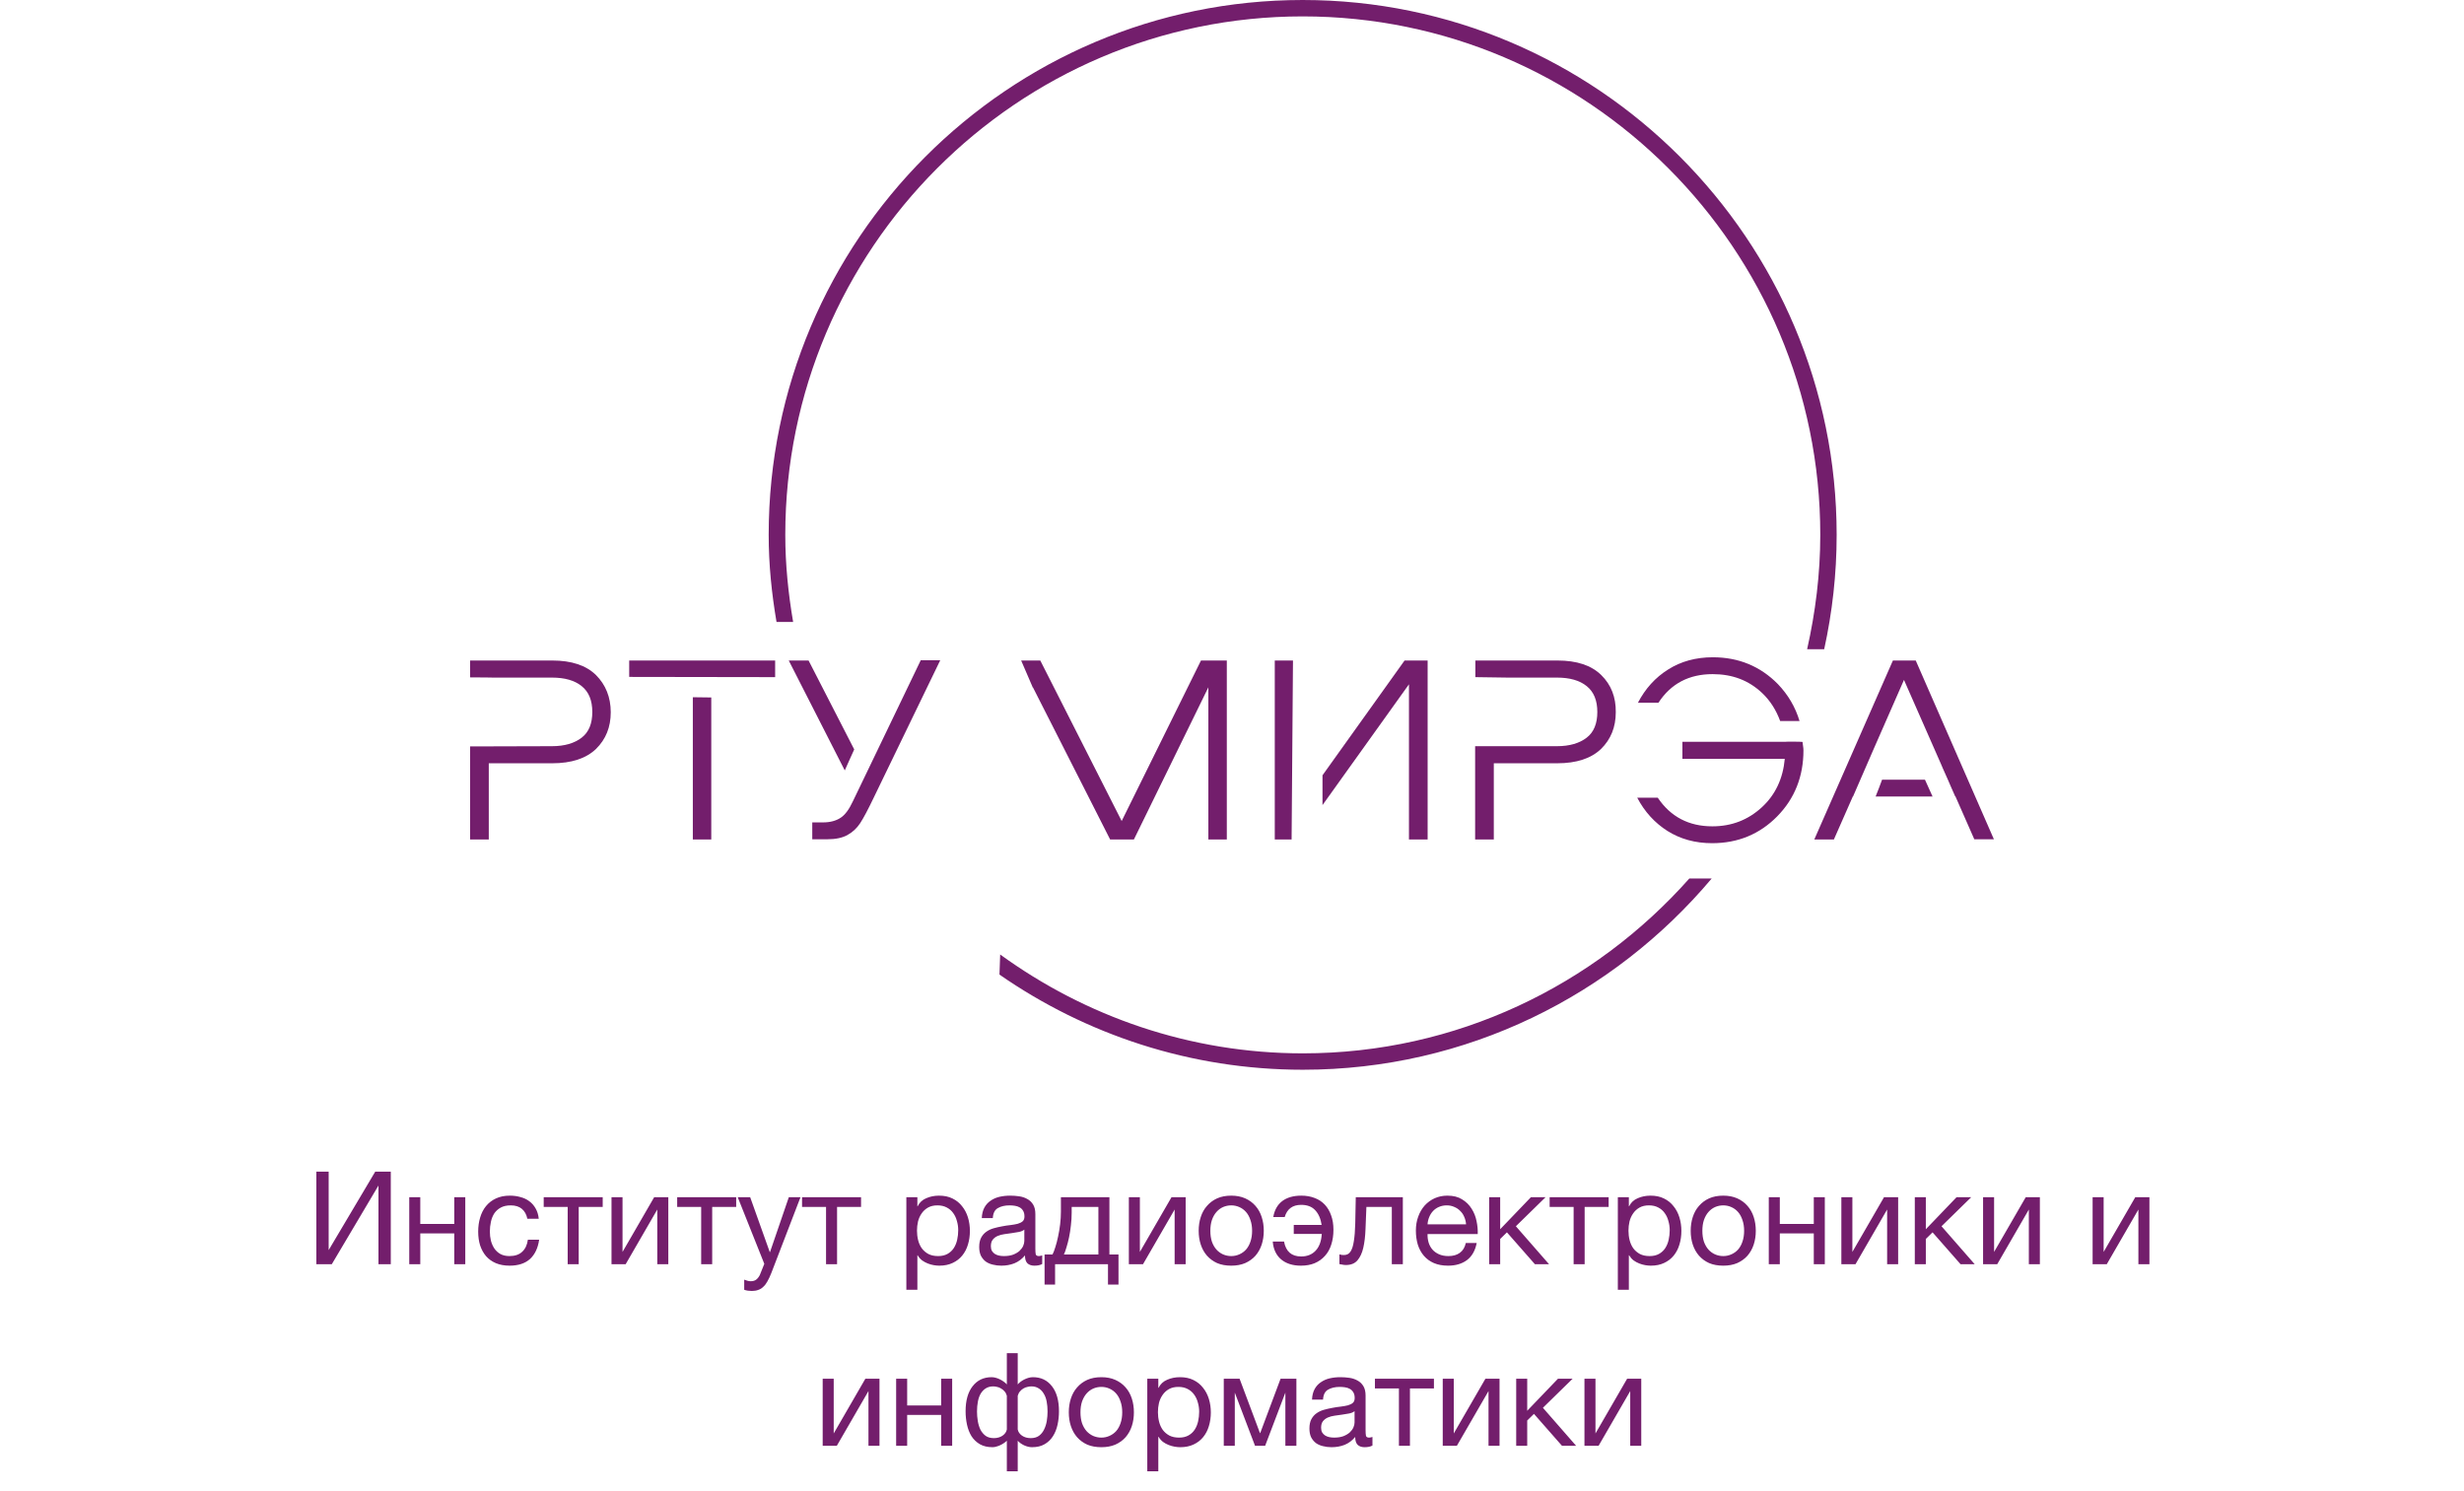 <svg width="380" height="230" viewBox="0 0 380 230" fill="none" xmlns="http://www.w3.org/2000/svg">
<path d="M91.914 104.123C90.385 102.626 88.145 101.878 85.159 101.878H72.5V104.479C74.491 104.479 76.056 104.514 76.056 104.514H85.123C87.079 104.514 88.608 104.942 89.71 105.832C90.812 106.723 91.346 108.041 91.346 109.822C91.346 111.603 90.812 112.921 89.71 113.776C88.608 114.631 87.079 115.094 85.123 115.094L72.5 115.13V129.485H75.38V117.73H85.159C88.145 117.73 90.385 116.982 91.914 115.522C93.443 114.025 94.19 112.137 94.19 109.858C94.19 107.542 93.408 105.619 91.914 104.123Z" fill="#731E6C"/>
<path d="M246.946 104.123C245.417 102.626 243.177 101.878 240.19 101.878H227.531V104.443C229.522 104.479 232.509 104.514 232.509 104.514H240.119C242.074 104.514 243.603 104.942 244.705 105.832C245.808 106.723 246.341 108.041 246.341 109.822C246.341 111.603 245.808 112.921 244.705 113.776C243.603 114.631 242.074 115.094 240.119 115.094H230.376H227.496V129.485H230.376V117.73H240.154C243.141 117.73 245.381 116.982 246.91 115.522C248.439 114.025 249.186 112.137 249.186 109.858C249.221 107.542 248.475 105.619 246.946 104.123Z" fill="#731E6C"/>
<path d="M119.543 104.443V101.878H97.035V104.408C99.986 104.408 116.378 104.443 119.543 104.443Z" fill="#731E6C"/>
<path d="M106.849 107.542V129.485H109.693V107.578L106.849 107.542Z" fill="#731E6C"/>
<path d="M264.12 103.98C267.178 103.98 269.703 104.942 271.765 106.901C273.045 108.112 273.934 109.572 274.539 111.211C275.57 111.211 276.565 111.211 277.525 111.211C276.885 109.074 275.783 107.186 274.183 105.512C271.481 102.769 268.138 101.379 264.156 101.379C261.525 101.379 259.213 102.021 257.258 103.267C255.266 104.514 253.737 106.224 252.6 108.397H255.764C257.684 105.44 260.493 103.98 264.12 103.98Z" fill="#731E6C"/>
<path d="M275.285 114.417H259.462V117.053H275.25C274.965 120.116 273.792 122.61 271.694 124.534C269.596 126.457 267.071 127.455 264.084 127.455C260.458 127.455 257.649 125.994 255.657 123.037H252.493C253.631 125.21 255.195 126.92 257.151 128.167C259.142 129.414 261.418 130.055 264.049 130.055C268.031 130.055 271.374 128.666 274.076 125.923C276.778 123.18 278.13 119.76 278.13 115.735C278.13 115.272 278.023 114.88 277.987 114.453C278.094 114.381 275.285 114.381 275.285 114.417Z" fill="#731E6C"/>
<path d="M185.217 101.878L172.986 126.636L160.434 101.878H157.482L159.296 106.082V106.011L171.208 129.485H174.87L186.355 106.011V129.485H189.2V101.878H185.217Z" fill="#731E6C"/>
<path d="M199.405 101.878H196.596V129.485H199.192L199.405 101.878Z" fill="#731E6C"/>
<path d="M216.615 101.878L203.957 119.582V124.178L217.291 105.547V129.485H220.171V101.878H216.615Z" fill="#731E6C"/>
<path d="M131.739 115.593L124.699 101.878H121.641L130.281 118.834C130.743 117.766 131.277 116.626 131.739 115.593Z" fill="#731E6C"/>
<path d="M141.98 101.878L131.526 123.608C130.957 124.819 130.352 125.674 129.641 126.137C128.93 126.6 128.041 126.849 126.939 126.849H125.268V129.45H127.614C128.859 129.45 129.89 129.236 130.672 128.808C131.455 128.381 132.13 127.775 132.664 126.956C133.197 126.137 133.873 124.854 134.726 123.073L145.002 101.843H141.98V101.878Z" fill="#731E6C"/>
<path d="M296.869 120.259H290.255C289.935 121.114 289.615 122.005 289.259 122.86H298.042L296.869 120.259Z" fill="#731E6C"/>
<path d="M295.446 101.878H291.926L279.801 129.485H282.823L285.739 122.86H285.774L288.868 115.735L293.633 104.871L299.322 117.801C299.322 117.801 299.464 118.122 299.642 118.549L300.389 120.224C300.744 121.043 301.135 121.969 301.526 122.824H301.562L304.478 129.45H307.5L295.446 101.878Z" fill="#731E6C"/>
<path d="M260.528 135.505C245.879 151.998 224.615 162.471 200.934 162.471C183.511 162.471 167.403 156.771 154.247 147.224L154.14 150.324C167.439 159.55 183.546 165 200.934 165C226.215 165 248.83 153.494 263.977 135.505H260.528Z" fill="#731E6C"/>
<path d="M200.898 2.529C244.918 2.529 280.725 38.4 280.725 82.5C280.725 88.556 279.978 94.433 278.698 100.133H281.329C282.574 94.433 283.25 88.556 283.25 82.5C283.25 37.011 246.305 0 200.898 0C155.491 0 118.547 37.011 118.547 82.5C118.547 87.095 119.009 91.548 119.756 95.929H122.316C121.569 91.548 121.107 87.095 121.107 82.5C121.107 38.4 156.913 2.529 200.898 2.529Z" fill="#731E6C"/>
<path d="M48.787 180.72H50.687V192.82L57.867 180.72H60.267V195H58.367V182.86L51.167 195H48.787V180.72ZM63.116 184.66H64.816V188.78H70.056V184.66H71.756V195H70.056V190.24H64.816V195H63.116V184.66ZM78.587 195.22C77.801 195.22 77.101 195.093 76.487 194.84C75.887 194.587 75.381 194.227 74.967 193.76C74.567 193.293 74.261 192.74 74.047 192.1C73.847 191.46 73.747 190.747 73.747 189.96C73.747 189.187 73.847 188.467 74.047 187.8C74.247 187.12 74.547 186.533 74.947 186.04C75.361 185.533 75.867 185.14 76.467 184.86C77.081 184.567 77.801 184.42 78.627 184.42C79.214 184.42 79.761 184.493 80.267 184.64C80.787 184.773 81.241 184.987 81.627 185.28C82.027 185.573 82.354 185.947 82.607 186.4C82.861 186.84 83.021 187.367 83.087 187.98H81.327C81.194 187.327 80.914 186.82 80.487 186.46C80.061 186.1 79.487 185.92 78.767 185.92C78.154 185.92 77.641 186.033 77.227 186.26C76.814 186.487 76.481 186.787 76.227 187.16C75.987 187.533 75.814 187.967 75.707 188.46C75.601 188.94 75.547 189.44 75.547 189.96C75.547 190.44 75.601 190.907 75.707 191.36C75.827 191.813 76.007 192.22 76.247 192.58C76.487 192.927 76.794 193.207 77.167 193.42C77.554 193.633 78.021 193.74 78.567 193.74C79.407 193.74 80.061 193.52 80.527 193.08C81.007 192.64 81.301 192.02 81.407 191.22H83.147C82.961 192.513 82.487 193.507 81.727 194.2C80.967 194.88 79.921 195.22 78.587 195.22ZM87.549 186.16H83.85V184.66H92.95V186.16H89.249V195H87.549V186.16ZM94.307 184.66H96.007V193.1L100.887 184.66H103.067V195H101.367V186.56L96.487 195H94.307V184.66ZM108.135 186.16H104.435V184.66H113.535V186.16H109.835V195H108.135V186.16ZM115.953 199.12C115.753 199.12 115.553 199.107 115.353 199.08C115.153 199.053 114.96 199.007 114.773 198.94V197.38C114.933 197.433 115.093 197.487 115.253 197.54C115.427 197.593 115.6 197.62 115.773 197.62C116.12 197.62 116.4 197.54 116.613 197.38C116.827 197.22 117.013 196.987 117.173 196.68L117.873 194.94L113.773 184.66H115.693L118.713 193.12H118.753L121.653 184.66H123.453L118.953 196.36C118.753 196.867 118.553 197.293 118.353 197.64C118.167 197.987 117.953 198.267 117.713 198.48C117.487 198.707 117.227 198.867 116.933 198.96C116.653 199.067 116.327 199.12 115.953 199.12ZM127.393 186.16H123.693V184.66H132.793V186.16H129.093V195H127.393V186.16ZM139.778 184.66H141.478V186.06H141.518C141.798 185.487 142.238 185.073 142.838 184.82C143.438 184.553 144.098 184.42 144.818 184.42C145.618 184.42 146.311 184.567 146.898 184.86C147.498 185.153 147.991 185.553 148.378 186.06C148.778 186.553 149.078 187.127 149.278 187.78C149.478 188.433 149.578 189.127 149.578 189.86C149.578 190.607 149.478 191.307 149.278 191.96C149.091 192.6 148.798 193.167 148.398 193.66C148.011 194.14 147.518 194.52 146.918 194.8C146.331 195.08 145.644 195.22 144.858 195.22C144.591 195.22 144.304 195.193 143.998 195.14C143.691 195.087 143.384 195 143.078 194.88C142.771 194.76 142.478 194.6 142.198 194.4C141.931 194.187 141.704 193.927 141.518 193.62H141.478V198.94H139.778V184.66ZM144.678 193.74C145.251 193.74 145.738 193.627 146.138 193.4C146.538 193.173 146.858 192.873 147.098 192.5C147.338 192.127 147.511 191.7 147.618 191.22C147.724 190.74 147.778 190.247 147.778 189.74C147.778 189.26 147.711 188.793 147.578 188.34C147.458 187.873 147.264 187.46 146.998 187.1C146.744 186.74 146.411 186.453 145.998 186.24C145.598 186.027 145.124 185.92 144.578 185.92C144.004 185.92 143.518 186.033 143.118 186.26C142.718 186.487 142.391 186.787 142.138 187.16C141.884 187.52 141.698 187.933 141.578 188.4C141.471 188.867 141.418 189.34 141.418 189.82C141.418 190.327 141.478 190.82 141.598 191.3C141.718 191.767 141.904 192.18 142.158 192.54C142.424 192.9 142.764 193.193 143.178 193.42C143.591 193.633 144.091 193.74 144.678 193.74ZM154.433 195.22C153.966 195.22 153.526 195.167 153.113 195.06C152.7 194.967 152.333 194.807 152.013 194.58C151.706 194.34 151.46 194.04 151.273 193.68C151.1 193.307 151.013 192.86 151.013 192.34C151.013 191.753 151.113 191.273 151.313 190.9C151.513 190.527 151.773 190.227 152.093 190C152.426 189.76 152.8 189.58 153.213 189.46C153.64 189.34 154.073 189.24 154.513 189.16C154.98 189.067 155.42 189 155.833 188.96C156.26 188.907 156.633 188.84 156.953 188.76C157.273 188.667 157.526 188.54 157.713 188.38C157.9 188.207 157.993 187.96 157.993 187.64C157.993 187.267 157.92 186.967 157.773 186.74C157.64 186.513 157.46 186.34 157.233 186.22C157.02 186.1 156.773 186.02 156.493 185.98C156.226 185.94 155.96 185.92 155.693 185.92C154.973 185.92 154.373 186.06 153.893 186.34C153.413 186.607 153.153 187.12 153.113 187.88H151.413C151.44 187.24 151.573 186.7 151.813 186.26C152.053 185.82 152.373 185.467 152.773 185.2C153.173 184.92 153.626 184.72 154.133 184.6C154.653 184.48 155.206 184.42 155.793 184.42C156.26 184.42 156.72 184.453 157.173 184.52C157.64 184.587 158.06 184.727 158.433 184.94C158.806 185.14 159.106 185.427 159.333 185.8C159.56 186.173 159.673 186.66 159.673 187.26V192.58C159.673 192.98 159.693 193.273 159.733 193.46C159.786 193.647 159.946 193.74 160.213 193.74C160.333 193.74 160.506 193.707 160.733 193.64V194.96C160.44 195.133 160.033 195.22 159.513 195.22C159.073 195.22 158.72 195.1 158.453 194.86C158.2 194.607 158.073 194.2 158.073 193.64C157.606 194.2 157.06 194.607 156.433 194.86C155.82 195.1 155.153 195.22 154.433 195.22ZM154.813 193.74C155.373 193.74 155.853 193.667 156.253 193.52C156.653 193.36 156.98 193.167 157.233 192.94C157.486 192.7 157.673 192.447 157.793 192.18C157.913 191.9 157.973 191.64 157.973 191.4V189.66C157.76 189.833 157.48 189.953 157.133 190.02C156.786 190.087 156.42 190.147 156.033 190.2C155.66 190.253 155.28 190.307 154.893 190.36C154.506 190.413 154.16 190.507 153.853 190.64C153.546 190.773 153.293 190.967 153.093 191.22C152.906 191.46 152.813 191.793 152.813 192.22C152.813 192.5 152.866 192.74 152.973 192.94C153.093 193.127 153.24 193.28 153.413 193.4C153.6 193.52 153.813 193.607 154.053 193.66C154.293 193.713 154.546 193.74 154.813 193.74ZM161.095 193.5H162.315C162.462 193.22 162.608 192.84 162.755 192.36C162.915 191.867 163.055 191.327 163.175 190.74C163.308 190.14 163.415 189.507 163.495 188.84C163.575 188.173 163.615 187.52 163.615 186.88V184.66H171.095V193.5H172.495V198.14H170.875V195H162.715V198.14H161.095V193.5ZM169.395 193.5V186.16H165.275V187.04C165.275 187.693 165.235 188.347 165.155 189C165.088 189.64 164.995 190.247 164.875 190.82C164.755 191.393 164.622 191.913 164.475 192.38C164.342 192.847 164.208 193.22 164.075 193.5H169.395ZM174.093 184.66H175.793V193.1L180.673 184.66H182.853V195H181.153V186.56L176.273 195H174.093V184.66ZM189.881 195.22C189.054 195.22 188.327 195.087 187.701 194.82C187.087 194.54 186.567 194.16 186.141 193.68C185.714 193.187 185.394 192.613 185.181 191.96C184.967 191.307 184.861 190.6 184.861 189.84C184.861 189.08 184.967 188.373 185.181 187.72C185.394 187.053 185.714 186.48 186.141 186C186.567 185.507 187.087 185.12 187.701 184.84C188.327 184.56 189.054 184.42 189.881 184.42C190.694 184.42 191.414 184.56 192.041 184.84C192.667 185.12 193.194 185.507 193.621 186C194.047 186.48 194.367 187.053 194.581 187.72C194.794 188.373 194.901 189.08 194.901 189.84C194.901 190.6 194.794 191.307 194.581 191.96C194.367 192.613 194.047 193.187 193.621 193.68C193.194 194.16 192.667 194.54 192.041 194.82C191.414 195.087 190.694 195.22 189.881 195.22ZM189.881 193.74C190.321 193.74 190.734 193.653 191.121 193.48C191.521 193.307 191.867 193.06 192.161 192.74C192.454 192.407 192.681 192 192.841 191.52C193.014 191.027 193.101 190.467 193.101 189.84C193.101 189.213 193.014 188.66 192.841 188.18C192.681 187.687 192.454 187.273 192.161 186.94C191.867 186.607 191.521 186.353 191.121 186.18C190.734 186.007 190.321 185.92 189.881 185.92C189.441 185.92 189.021 186.007 188.621 186.18C188.234 186.353 187.894 186.607 187.601 186.94C187.307 187.273 187.074 187.687 186.901 188.18C186.741 188.66 186.661 189.213 186.661 189.84C186.661 190.467 186.741 191.027 186.901 191.52C187.074 192 187.307 192.407 187.601 192.74C187.894 193.06 188.234 193.307 188.621 193.48C189.021 193.653 189.441 193.74 189.881 193.74ZM200.625 195.22C199.372 195.22 198.358 194.9 197.585 194.26C196.812 193.607 196.378 192.687 196.285 191.5H198.025C198.305 193.033 199.185 193.8 200.665 193.8C201.585 193.8 202.325 193.507 202.885 192.92C203.458 192.32 203.778 191.453 203.845 190.32H199.525V188.94H203.825C203.678 187.967 203.345 187.207 202.825 186.66C202.318 186.113 201.598 185.84 200.665 185.84C199.345 185.84 198.498 186.467 198.125 187.72H196.365C196.552 186.64 197.012 185.82 197.745 185.26C198.492 184.7 199.472 184.42 200.685 184.42C201.445 184.42 202.132 184.54 202.745 184.78C203.358 185.007 203.878 185.347 204.305 185.8C204.732 186.253 205.058 186.807 205.285 187.46C205.525 188.1 205.645 188.84 205.645 189.68C205.645 190.52 205.532 191.287 205.305 191.98C205.092 192.66 204.765 193.24 204.325 193.72C203.898 194.2 203.372 194.573 202.745 194.84C202.132 195.093 201.425 195.22 200.625 195.22ZM207.567 195.12C207.394 195.12 207.214 195.1 207.027 195.06C206.841 195.033 206.687 195.007 206.567 194.98V193.48C206.701 193.52 206.821 193.547 206.927 193.56C207.047 193.573 207.161 193.58 207.267 193.58C207.707 193.58 208.041 193.407 208.267 193.06C208.507 192.713 208.681 192.18 208.787 191.46C208.907 190.74 208.981 189.82 209.007 188.7C209.034 187.567 209.061 186.22 209.087 184.66H216.347V195H214.647V186.16H210.727C210.687 187.373 210.641 188.527 210.587 189.62C210.547 190.7 210.434 191.647 210.247 192.46C210.061 193.273 209.761 193.92 209.347 194.4C208.934 194.88 208.341 195.12 207.567 195.12ZM223.317 195.22C222.49 195.22 221.763 195.087 221.137 194.82C220.523 194.553 220.01 194.18 219.597 193.7C219.183 193.22 218.87 192.647 218.657 191.98C218.457 191.313 218.357 190.587 218.357 189.8C218.357 189.027 218.477 188.313 218.717 187.66C218.957 186.993 219.29 186.42 219.717 185.94C220.157 185.46 220.67 185.087 221.257 184.82C221.857 184.553 222.51 184.42 223.217 184.42C224.137 184.42 224.897 184.613 225.497 185C226.11 185.373 226.597 185.853 226.957 186.44C227.33 187.027 227.583 187.667 227.717 188.36C227.863 189.053 227.923 189.713 227.897 190.34H220.157C220.143 190.793 220.197 191.227 220.317 191.64C220.437 192.04 220.63 192.4 220.897 192.72C221.163 193.027 221.503 193.273 221.917 193.46C222.33 193.647 222.817 193.74 223.377 193.74C224.097 193.74 224.683 193.573 225.137 193.24C225.603 192.907 225.91 192.4 226.057 191.72H227.737C227.51 192.893 227.01 193.773 226.237 194.36C225.463 194.933 224.49 195.22 223.317 195.22ZM226.097 188.84C226.07 188.44 225.977 188.06 225.817 187.7C225.67 187.34 225.463 187.033 225.197 186.78C224.943 186.513 224.637 186.307 224.277 186.16C223.93 186 223.543 185.92 223.117 185.92C222.677 185.92 222.277 186 221.917 186.16C221.57 186.307 221.27 186.513 221.017 186.78C220.763 187.047 220.563 187.36 220.417 187.72C220.27 188.067 220.183 188.44 220.157 188.84H226.097ZM229.659 184.66H231.359V189.6L236.099 184.66H238.359L233.779 189.14L238.899 195H236.719L232.399 190.08L231.359 191.1V195H229.659V184.66ZM242.686 186.16H238.986V184.66H248.086V186.16H244.386V195H242.686V186.16ZM249.504 184.66H251.204V186.06H251.244C251.524 185.487 251.964 185.073 252.564 184.82C253.164 184.553 253.824 184.42 254.544 184.42C255.344 184.42 256.037 184.567 256.624 184.86C257.224 185.153 257.717 185.553 258.104 186.06C258.504 186.553 258.804 187.127 259.004 187.78C259.204 188.433 259.304 189.127 259.304 189.86C259.304 190.607 259.204 191.307 259.004 191.96C258.817 192.6 258.524 193.167 258.124 193.66C257.737 194.14 257.244 194.52 256.644 194.8C256.057 195.08 255.371 195.22 254.584 195.22C254.317 195.22 254.031 195.193 253.724 195.14C253.417 195.087 253.111 195 252.804 194.88C252.497 194.76 252.204 194.6 251.924 194.4C251.657 194.187 251.431 193.927 251.244 193.62H251.204V198.94H249.504V184.66ZM254.404 193.74C254.977 193.74 255.464 193.627 255.864 193.4C256.264 193.173 256.584 192.873 256.824 192.5C257.064 192.127 257.237 191.7 257.344 191.22C257.451 190.74 257.504 190.247 257.504 189.74C257.504 189.26 257.437 188.793 257.304 188.34C257.184 187.873 256.991 187.46 256.724 187.1C256.471 186.74 256.137 186.453 255.724 186.24C255.324 186.027 254.851 185.92 254.304 185.92C253.731 185.92 253.244 186.033 252.844 186.26C252.444 186.487 252.117 186.787 251.864 187.16C251.611 187.52 251.424 187.933 251.304 188.4C251.197 188.867 251.144 189.34 251.144 189.82C251.144 190.327 251.204 190.82 251.324 191.3C251.444 191.767 251.631 192.18 251.884 192.54C252.151 192.9 252.491 193.193 252.904 193.42C253.317 193.633 253.817 193.74 254.404 193.74ZM265.76 195.22C264.933 195.22 264.206 195.087 263.58 194.82C262.966 194.54 262.446 194.16 262.02 193.68C261.593 193.187 261.273 192.613 261.06 191.96C260.846 191.307 260.74 190.6 260.74 189.84C260.74 189.08 260.846 188.373 261.06 187.72C261.273 187.053 261.593 186.48 262.02 186C262.446 185.507 262.966 185.12 263.58 184.84C264.206 184.56 264.933 184.42 265.76 184.42C266.573 184.42 267.293 184.56 267.92 184.84C268.546 185.12 269.073 185.507 269.5 186C269.926 186.48 270.246 187.053 270.46 187.72C270.673 188.373 270.78 189.08 270.78 189.84C270.78 190.6 270.673 191.307 270.46 191.96C270.246 192.613 269.926 193.187 269.5 193.68C269.073 194.16 268.546 194.54 267.92 194.82C267.293 195.087 266.573 195.22 265.76 195.22ZM265.76 193.74C266.2 193.74 266.613 193.653 267 193.48C267.4 193.307 267.746 193.06 268.04 192.74C268.333 192.407 268.56 192 268.72 191.52C268.893 191.027 268.98 190.467 268.98 189.84C268.98 189.213 268.893 188.66 268.72 188.18C268.56 187.687 268.333 187.273 268.04 186.94C267.746 186.607 267.4 186.353 267 186.18C266.613 186.007 266.2 185.92 265.76 185.92C265.32 185.92 264.9 186.007 264.5 186.18C264.113 186.353 263.773 186.607 263.48 186.94C263.186 187.273 262.953 187.687 262.78 188.18C262.62 188.66 262.54 189.213 262.54 189.84C262.54 190.467 262.62 191.027 262.78 191.52C262.953 192 263.186 192.407 263.48 192.74C263.773 193.06 264.113 193.307 264.5 193.48C264.9 193.653 265.32 193.74 265.76 193.74ZM272.784 184.66H274.484V188.78H279.724V184.66H281.424V195H279.724V190.24H274.484V195H272.784V184.66ZM283.975 184.66H285.675V193.1L290.555 184.66H292.735V195H291.035V186.56L286.155 195H283.975V184.66ZM295.303 184.66H297.003V189.6L301.743 184.66H304.003L299.423 189.14L304.543 195H302.363L298.043 190.08L297.003 191.1V195H295.303V184.66ZM305.831 184.66H307.531V193.1L312.411 184.66H314.591V195H312.891V186.56L308.011 195H305.831V184.66ZM322.725 184.66H324.425V193.1L329.305 184.66H331.485V195H329.785V186.56L324.905 195H322.725V184.66ZM126.876 212.66H128.576V221.1L133.456 212.66H135.636V223H133.936V214.56L129.056 223H126.876V212.66ZM138.204 212.66H139.904V216.78H145.144V212.66H146.844V223H145.144V218.24H139.904V223H138.204V212.66ZM155.275 222.22C155.155 222.34 155.009 222.46 154.835 222.58C154.662 222.7 154.475 222.807 154.275 222.9C154.089 222.993 153.889 223.067 153.675 223.12C153.475 223.187 153.275 223.22 153.075 223.22C152.302 223.22 151.649 223.067 151.115 222.76C150.595 222.453 150.169 222.047 149.835 221.54C149.515 221.02 149.282 220.427 149.135 219.76C148.989 219.093 148.915 218.4 148.915 217.68C148.915 216.027 149.275 214.74 149.995 213.82C150.715 212.887 151.695 212.42 152.935 212.42C153.149 212.42 153.369 212.453 153.595 212.52C153.835 212.587 154.055 212.673 154.255 212.78C154.469 212.887 154.662 213.007 154.835 213.14C155.022 213.273 155.169 213.407 155.275 213.54V208.72H156.955V213.54C157.062 213.407 157.202 213.273 157.375 213.14C157.549 213.007 157.742 212.887 157.955 212.78C158.169 212.673 158.389 212.587 158.615 212.52C158.842 212.453 159.069 212.42 159.295 212.42C160.535 212.42 161.515 212.887 162.235 213.82C162.955 214.74 163.315 216.027 163.315 217.68C163.315 218.4 163.242 219.093 163.095 219.76C162.949 220.427 162.709 221.02 162.375 221.54C162.055 222.047 161.629 222.453 161.095 222.76C160.575 223.067 159.929 223.22 159.155 223.22C158.769 223.22 158.355 223.12 157.915 222.92C157.489 222.707 157.169 222.473 156.955 222.22V226.94H155.275V222.22ZM153.275 221.82C153.795 221.82 154.242 221.693 154.615 221.44C154.989 221.173 155.209 220.853 155.275 220.48V215.28C155.195 215 155.075 214.773 154.915 214.6C154.755 214.413 154.575 214.267 154.375 214.16C154.189 214.04 153.989 213.96 153.775 213.92C153.562 213.867 153.362 213.84 153.175 213.84C152.735 213.84 152.355 213.94 152.035 214.14C151.729 214.327 151.469 214.593 151.255 214.94C151.055 215.273 150.909 215.68 150.815 216.16C150.722 216.64 150.675 217.16 150.675 217.72C150.675 218.2 150.715 218.687 150.795 219.18C150.875 219.66 151.009 220.1 151.195 220.5C151.395 220.887 151.662 221.207 151.995 221.46C152.329 221.7 152.755 221.82 153.275 221.82ZM158.955 221.82C159.475 221.82 159.902 221.7 160.235 221.46C160.569 221.207 160.829 220.887 161.015 220.5C161.215 220.1 161.355 219.66 161.435 219.18C161.515 218.687 161.555 218.2 161.555 217.72C161.555 217.16 161.509 216.64 161.415 216.16C161.322 215.68 161.169 215.273 160.955 214.94C160.755 214.593 160.495 214.327 160.175 214.14C159.869 213.94 159.495 213.84 159.055 213.84C158.869 213.84 158.669 213.867 158.455 213.92C158.242 213.96 158.035 214.04 157.835 214.16C157.649 214.267 157.475 214.413 157.315 214.6C157.155 214.773 157.035 215 156.955 215.28V220.48C157.022 220.853 157.242 221.173 157.615 221.44C157.989 221.693 158.435 221.82 158.955 221.82ZM169.851 223.22C169.025 223.22 168.298 223.087 167.671 222.82C167.058 222.54 166.538 222.16 166.111 221.68C165.685 221.187 165.365 220.613 165.151 219.96C164.938 219.307 164.831 218.6 164.831 217.84C164.831 217.08 164.938 216.373 165.151 215.72C165.365 215.053 165.685 214.48 166.111 214C166.538 213.507 167.058 213.12 167.671 212.84C168.298 212.56 169.025 212.42 169.851 212.42C170.665 212.42 171.385 212.56 172.011 212.84C172.638 213.12 173.165 213.507 173.591 214C174.018 214.48 174.338 215.053 174.551 215.72C174.765 216.373 174.871 217.08 174.871 217.84C174.871 218.6 174.765 219.307 174.551 219.96C174.338 220.613 174.018 221.187 173.591 221.68C173.165 222.16 172.638 222.54 172.011 222.82C171.385 223.087 170.665 223.22 169.851 223.22ZM169.851 221.74C170.291 221.74 170.705 221.653 171.091 221.48C171.491 221.307 171.838 221.06 172.131 220.74C172.425 220.407 172.651 220 172.811 219.52C172.985 219.027 173.071 218.467 173.071 217.84C173.071 217.213 172.985 216.66 172.811 216.18C172.651 215.687 172.425 215.273 172.131 214.94C171.838 214.607 171.491 214.353 171.091 214.18C170.705 214.007 170.291 213.92 169.851 213.92C169.411 213.92 168.991 214.007 168.591 214.18C168.205 214.353 167.865 214.607 167.571 214.94C167.278 215.273 167.045 215.687 166.871 216.18C166.711 216.66 166.631 217.213 166.631 217.84C166.631 218.467 166.711 219.027 166.871 219.52C167.045 220 167.278 220.407 167.571 220.74C167.865 221.06 168.205 221.307 168.591 221.48C168.991 221.653 169.411 221.74 169.851 221.74ZM176.936 212.66H178.636V214.06H178.676C178.956 213.487 179.396 213.073 179.996 212.82C180.596 212.553 181.256 212.42 181.976 212.42C182.776 212.42 183.469 212.567 184.056 212.86C184.656 213.153 185.149 213.553 185.536 214.06C185.936 214.553 186.236 215.127 186.436 215.78C186.636 216.433 186.736 217.127 186.736 217.86C186.736 218.607 186.636 219.307 186.436 219.96C186.249 220.6 185.956 221.167 185.556 221.66C185.169 222.14 184.676 222.52 184.076 222.8C183.489 223.08 182.802 223.22 182.016 223.22C181.749 223.22 181.462 223.193 181.156 223.14C180.849 223.087 180.542 223 180.236 222.88C179.929 222.76 179.636 222.6 179.356 222.4C179.089 222.187 178.862 221.927 178.676 221.62H178.636V226.94H176.936V212.66ZM181.836 221.74C182.409 221.74 182.896 221.627 183.296 221.4C183.696 221.173 184.016 220.873 184.256 220.5C184.496 220.127 184.669 219.7 184.776 219.22C184.882 218.74 184.936 218.247 184.936 217.74C184.936 217.26 184.869 216.793 184.736 216.34C184.616 215.873 184.422 215.46 184.156 215.1C183.902 214.74 183.569 214.453 183.156 214.24C182.756 214.027 182.282 213.92 181.736 213.92C181.162 213.92 180.676 214.033 180.276 214.26C179.876 214.487 179.549 214.787 179.296 215.16C179.042 215.52 178.856 215.933 178.736 216.4C178.629 216.867 178.576 217.34 178.576 217.82C178.576 218.327 178.636 218.82 178.756 219.3C178.876 219.767 179.062 220.18 179.316 220.54C179.582 220.9 179.922 221.193 180.336 221.42C180.749 221.633 181.249 221.74 181.836 221.74ZM188.731 212.66H191.171L194.311 221.04H194.351L197.491 212.66H199.931V223H198.231V214.8L195.111 223H193.551L190.431 214.8V223H188.731V212.66ZM205.361 223.22C204.894 223.22 204.454 223.167 204.041 223.06C203.627 222.967 203.261 222.807 202.941 222.58C202.634 222.34 202.387 222.04 202.201 221.68C202.027 221.307 201.941 220.86 201.941 220.34C201.941 219.753 202.041 219.273 202.241 218.9C202.441 218.527 202.701 218.227 203.021 218C203.354 217.76 203.727 217.58 204.141 217.46C204.567 217.34 205.001 217.24 205.441 217.16C205.907 217.067 206.347 217 206.761 216.96C207.187 216.907 207.561 216.84 207.881 216.76C208.201 216.667 208.454 216.54 208.641 216.38C208.827 216.207 208.921 215.96 208.921 215.64C208.921 215.267 208.847 214.967 208.701 214.74C208.567 214.513 208.387 214.34 208.161 214.22C207.947 214.1 207.701 214.02 207.421 213.98C207.154 213.94 206.887 213.92 206.621 213.92C205.901 213.92 205.301 214.06 204.821 214.34C204.341 214.607 204.081 215.12 204.041 215.88H202.341C202.367 215.24 202.501 214.7 202.741 214.26C202.981 213.82 203.301 213.467 203.701 213.2C204.101 212.92 204.554 212.72 205.061 212.6C205.581 212.48 206.134 212.42 206.721 212.42C207.187 212.42 207.647 212.453 208.101 212.52C208.567 212.587 208.987 212.727 209.361 212.94C209.734 213.14 210.034 213.427 210.261 213.8C210.487 214.173 210.601 214.66 210.601 215.26V220.58C210.601 220.98 210.621 221.273 210.661 221.46C210.714 221.647 210.874 221.74 211.141 221.74C211.261 221.74 211.434 221.707 211.661 221.64V222.96C211.367 223.133 210.961 223.22 210.441 223.22C210.001 223.22 209.647 223.1 209.381 222.86C209.127 222.607 209.001 222.2 209.001 221.64C208.534 222.2 207.987 222.607 207.361 222.86C206.747 223.1 206.081 223.22 205.361 223.22ZM205.741 221.74C206.301 221.74 206.781 221.667 207.181 221.52C207.581 221.36 207.907 221.167 208.161 220.94C208.414 220.7 208.601 220.447 208.721 220.18C208.841 219.9 208.901 219.64 208.901 219.4V217.66C208.687 217.833 208.407 217.953 208.061 218.02C207.714 218.087 207.347 218.147 206.961 218.2C206.587 218.253 206.207 218.307 205.821 218.36C205.434 218.413 205.087 218.507 204.781 218.64C204.474 218.773 204.221 218.967 204.021 219.22C203.834 219.46 203.741 219.793 203.741 220.22C203.741 220.5 203.794 220.74 203.901 220.94C204.021 221.127 204.167 221.28 204.341 221.4C204.527 221.52 204.741 221.607 204.981 221.66C205.221 221.713 205.474 221.74 205.741 221.74ZM215.743 214.16H212.043V212.66H221.143V214.16H217.443V223H215.743V214.16ZM222.501 212.66H224.201V221.1L229.081 212.66H231.261V223H229.561V214.56L224.681 223H222.501V212.66ZM233.829 212.66H235.529V217.6L240.269 212.66H242.529L237.949 217.14L243.069 223H240.889L236.569 218.08L235.529 219.1V223H233.829V212.66ZM244.356 212.66H246.056V221.1L250.936 212.66H253.116V223H251.416V214.56L246.536 223H244.356V212.66Z" fill="#731E6C"/>
</svg>
